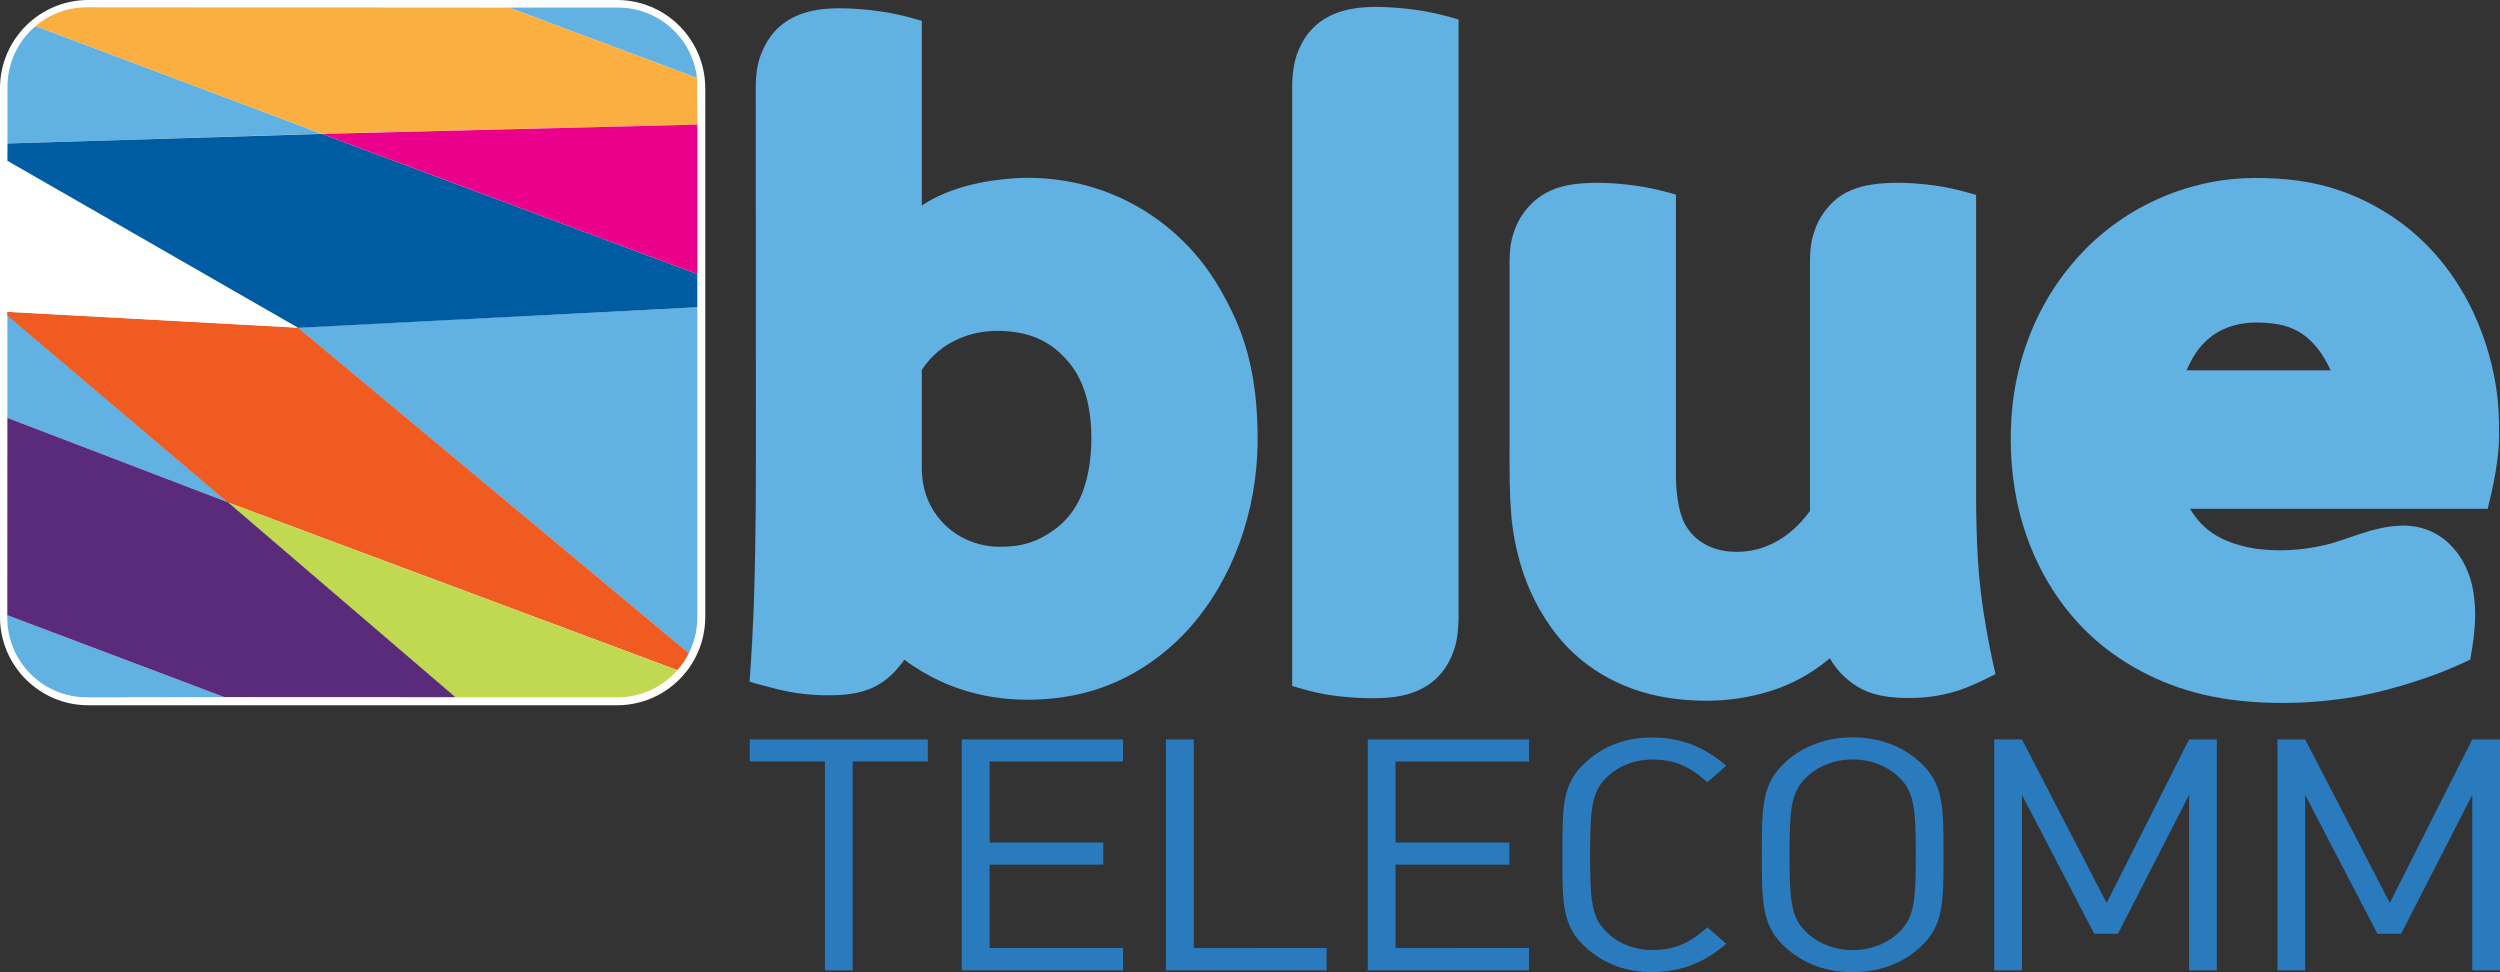 <?xml version="1.0" encoding="UTF-8" standalone="no"?><svg version="1.1" id="svg1" width="843.873" height="328.173" viewBox="0 0 843.873 328.173" xml:space="preserve" xmlns="http://www.w3.org/2000/svg" xmlns:svg="http://www.w3.org/2000/svg"><rect x="0" y="0" width="843.873" height="328.173" fill="#333333" stroke="none"/><path id="path33" d="M464.291 2.338c-2.33.009-4.64.139-6.783.451-6.078.884-13.954 3.633-18.305 12.24-1.827 3.614-2.912 7.383-3.041 13.965V231.545c2.125.567 7.946 2.669 16.342 3.549 5.264.552 12.765.949 18.48.117 6.078-.884 13.954-3.631 18.305-12.238 1.827-3.614 2.912-7.385 3.041-13.967V6.573c-2.125-.598-8.537-2.641-16.934-3.568-3.29-.363-7.223-.682-11.105-.666Z" fill="#61b1e2"/><path id="path2" d="M283.19 2.797c-2.324.009-4.628.139-6.766.451-6.062.884-13.92 3.633-18.26 12.24-1.822 3.614-2.936 6.832-3.064 13.414l.055 123.758c0 12.468-.06 23.33-.234 32.658-.142 7.598-.308 14.666-.529 20.262-.612 15.511-1.385 24.024-1.385 24.473 1.963.709 4.266 1.267 6.725 1.883 7.868 2.273 16.069 3.127 24.24 2.635 4.791-.349 8.46-1.332 11.516-2.893 4.074-2.08 6.999-5.152 9.818-8.988 3.693 2.837 7.712 5.182 11.795 7.092 9.4 4.398 19.599 6.416 29.52 6.416 12.436 0 23.336-2.501 33.213-7.488 8.175-4.128 15.755-10.005 21.943-17.014 13.921-15.767 22.73-38.576 22.73-63.467 0-16.911-2.602-30.698-8.812-43.365-3.639-7.423-9.716-18.841-22.59-28.973-12.14-9.554-27.896-15.871-46.291-15.871-5.869 0-13.178.96-18.387 2.189-6.947 1.639-12.631 4.087-17.268 7.135V7.032c-2.12-.598-8.516-2.641-16.891-3.568-3.282-.363-7.205-.682-11.078-.666ZM337.08 111.69c9.183.112 15.639 2.769 20.76 7.49 2.359 2.175 4.576 4.943 6.105 7.824 3.121 5.881 4.447 12.907 4.447 20.992 0 4.817-.564 9.53-1.568 13.617-1.813 7.376-5.304 13.204-11.23 17.398-5.777 4.088-10.995 5.63-18.615 5.537-6.978-.085-14.327-3.029-19.395-8.816-3.771-4.307-6.277-9.93-6.428-17.34v-33.572c3.222-4.754 7.239-8.279 12.959-10.68 3.821-1.604 8.192-2.51 12.965-2.451Z" fill="#61b1e2"/><path id="path28" d="M530.444 62.301c-4.528.699-9.781 2.477-14.078 7.066-2.425 2.591-3.975 5.268-4.971 7.922-1.622 4.324-1.771 7.148-1.84 10.859v53.012c0 23.417-.357 33.044 2.693 45.586 2.243 9.222 5.92 17.528 11.559 25.365 3.159 4.391 11.395 14.728 27.443 20.461 7.065 2.524 15.212 3.957 24.854 3.957 7.314 0 14.569-1.102 21.326-3.219 7.35-2.302 13.614-5.656 20.262-11.105 1.771 3.183 4.083 5.661 6.337 7.486 4.026 3.26 7.612 4.492 11.602 5.24 2.943.552 6.086.695 9.532.679 5.57-.027 11.793-1.034 17.19-2.984 3.861-1.395 7.553-3.254 11.23-5.087-1.279-5.411-2.368-10.977-3.3-16.388-1.293-7.514-2.212-14.915-2.648-22.366-.381-6.524-.605-14.295-.605-21.488V65.795c-2.125-.598-8.254-2.592-16.65-3.52-5.053-.558-12.181-.963-18.572.025-4.521.699-9.767 2.276-14.057 6.865-2.422 2.591-3.967 5.27-4.961 7.924-1.619 4.324-1.77 7.347-1.838 11.059v84.332c-3.458 4.708-7.619 8.644-12.986 11.158-3.361 1.574-7.058 2.582-11.455 2.625-8.711.085-14.582-3.675-17.705-9.254-2.279-4.072-3.205-11.316-3.086-17.744V65.686c-2.128-.598-8.266-2.483-16.676-3.41-5.006-.552-12.192-.964-18.602.025Z" fill="#61b1e2"/><path id="path4" d="M761.268 60.071c-18.886 0-36.774 6.791-50.691 18.01-5.267 4.246-10.025 9.267-14.104 14.691-7.992 10.628-13.573 23.27-16.238 37.629-.623 3.359-1.284 8.48-1.467 14.541-.278 9.193.543 20.814 4.252 32.807 2.731 8.831 6.666 16.838 11.596 23.943 7.711 11.114 17.416 19.278 28.506 25.082 12.251 6.412 26.77 10.599 47.936 10.5 7.511-.035 15.852-.673 24.441-2.168 1.865-.325 7.123-1.336 14.33-3.426 3.04-.881 7.441-2.224 12.426-4.084 3.658-1.365 7.642-3.067 11.57-4.953.863-4.747 1.585-9.64 1.658-14.496.039-2.611-.155-5.219-.514-7.803-.431-3.11-1.314-6.072-2.559-8.762-2.04-4.409-7.006-12.082-17.117-13.832-4.72-.817-10.332-.13-16.994 1.947-5.459 1.702-9.174 3.279-13.564 4.287-8.793 2.02-15.641 2.022-21.826 1.404-4.017-.4-8.989-1.706-12.75-3.51-4.919-2.359-8.179-5.634-10.939-10.129h100.512c1.866-7.541 3.836-16.769 3.836-24.811 0-6.614-.165-11.854-1.482-18.988-1.134-6.137-3.599-15.739-8.861-25.836-3.639-6.981-8.61-14.181-15.408-20.713-7.977-7.664-17.586-13.467-28.021-17.096-9.012-3.134-18.362-4.236-28.525-4.236Zm.277 48.797c7.399 0 11.845 1.331 15.613 3.875 4.15 2.801 7.048 6.994 9.564 12.252h-48.645c2.524-5.816 5.269-9.146 8.582-11.586 4.972-3.661 10.682-4.541 14.885-4.541Z" fill="#61b1e2"/><path id="path6" d="M208.354.001H29.809h.001C13.36.001.018 13.324 0 29.774V208.284c.018 16.438 13.338 29.758 29.774 29.776H208.285c16.436-.018 29.757-13.339 29.774-29.774V29.81C238.059 13.39 224.776.055 208.355 0Z" fill="#fff" stroke-width="1"/><path id="path7" d="M12.009 8.803c-6 5.075-9.47 12.538-9.477 20.398v19.236L108.54 45.126 12.009 8.803" fill="#61b1e2"/><path id="path8" d="M2.462 208.525c0 14.798 11.979 26.81 26.777 26.846l46.432-.071-73.209-27.636v.861" fill="#61b1e2"/><path id="path9" d="M208.53 2.562h-36.675L235.27 26.307c-1.574-13.532-13.042-23.745-26.667-23.745h-.074" fill="#61b1e2"/><path id="path10" d="m3.236 106.991.388-1.55 96.813 5.109-97.941-5.284v35.793l74.477 28.502-73.737-62.57" fill="#61b1e2"/><path id="path11" d="M232.48 220.504c1.883-3.696 2.876-7.793 2.89-11.943V103.715l-134.933 6.835 132.043 109.954" fill="#61b1e2"/><path id="path12" d="M2.497 54.251v.106L100.437 110.55Z" fill="#60b2e3" fill-rule="evenodd" stroke-width=".133"/><path id="path13" d="m2.497 106.536 74.336 63.025 151.808 56.65c1.528-1.725 2.836-3.65 3.875-5.707L100.638 110.65l-98.141-5.384" fill="#f05b22"/><path id="path15" d="M2.497 54.357v50.909l97.941 5.284Z" fill="#fff"/><path id="path14" d="M108.61 45.197 2.532 48.438l-.036 5.814L100.638 110.65l134.732-6.935V92.511L108.61 45.197" fill="#005ca2"/><path id="path16" d="m235.37 42.062-.1-12.725c.027-.502.043-1.01.043-1.515 0-.505-.016-1.012-.043-1.514L171.855 2.562 29.307 2.462h-.047c-6.317 0-12.437 2.25-17.25 6.341l96.53 36.323L235.37 42.062" fill="#faaf40"/><path id="path17" d="M235.37 92.511v-50.45l-126.76 3.136Z" fill="#eb008b"/><path id="path19" d="M208.56 235.371c7.681-.013 14.994-3.345 20.046-9.125L76.833 169.561l76.873 65.81h54.854" fill="#c1d851"/><path id="path18" d="M76.974 169.561 2.497 141.059l-.035 66.606 73.209 27.636 78.07.036-76.767-65.775" fill="#5a2b7b"/><path d="M843.873 327.562v-77.97h-9.36l-27.834 55.196-28.573-55.196h-9.36v77.97h9.36v-59.244l24.386 46.873h8.005l24.016-46.873v59.244Z" id="path25" fill="#2a7abe"/><path d="M748.284 327.562v-77.97h-9.36l-27.834 55.196-28.573-55.196h-9.36v77.97h9.36v-59.244l24.386 46.873h8.005l24.016-46.873v59.244Z" id="path24" fill="#2a7abe"/><path d="M656.038 288.531c0-16.536 0-24.201-8.252-31.538-5.912-5.256-13.671-8.104-22.415-8.104-8.744 0-16.504 2.847-22.415 8.104-8.252 7.337-8.252 15.003-8.252 31.538 0 16.536 0 24.201 8.252 31.538 5.912 5.256 13.671 8.104 22.415 8.104 8.744 0 16.504-2.847 22.415-8.104 8.252-7.337 8.252-15.003 8.252-31.538Zm-9.36 0c0 16.317-.616 21.573-6.158 26.61-3.818 3.504-9.36 5.585-15.149 5.585-5.789 0-11.331-2.081-15.149-5.585-5.542-5.037-6.158-10.294-6.158-26.61 0-16.317.616-21.573 6.158-26.61 3.818-3.504 9.36-5.585 15.149-5.585 5.789 0 11.331 2.081 15.149 5.585 5.542 5.037 6.158 10.294 6.158 26.61Z" id="path23" fill="#2a7abe"/><path id="path22" d="M557.545 248.934c-8.621 0-16.002 2.748-21.914 8.004-8.13 7.229-8.248 14.291-8.25 30.836h-.002v.703l.002 3.234c.008 14.854.522 21.533 8.25 28.404 5.912 5.256 13.293 8.004 21.914 8.004 10.715 0 18.359-3.723 25.133-9.527l-6.324-5.586c-3.007 2.613-5.797 4.686-9.154 6.014-2.694 1.066-5.725 1.652-9.453 1.652-5.789 0-11.032-1.972-14.85-5.477-5.16-4.69-6.05-9.577-6.148-23.395l-.008-3.514c.005-16.155.637-21.414 6.156-26.43 3.818-3.504 9.061-5.477 14.85-5.477 3.728 0 6.759.587 9.453 1.652 3.358 1.328 6.147 3.401 9.154 6.014l6.324-5.586c-6.774-5.804-14.418-9.527-25.133-9.527Z" fill="#2a7abe"/><path d="M516.125 327.562v-7.577H471.048v-28.119h38.426v-7.471H471.048v-27.331h45.077v-7.471h-54.437v77.97Z" id="path21" fill="#2a7abe"/><path d="M447.794 327.562v-7.577H402.964v-70.393h-9.41v77.97Z" id="path20" fill="#2a7abe"/><path d="M379.071 327.562v-7.577h-45.017v-28.119h38.366v-7.471h-38.366v-27.331h45.017v-7.471h-54.437v77.97Z" id="path5" fill="#2a7abe"/><path d="M313.186 257.038v-7.447h-60.102v7.447h25.371v70.523h9.36v-70.523Z" id="path1" fill="#2a7abe"/></svg>